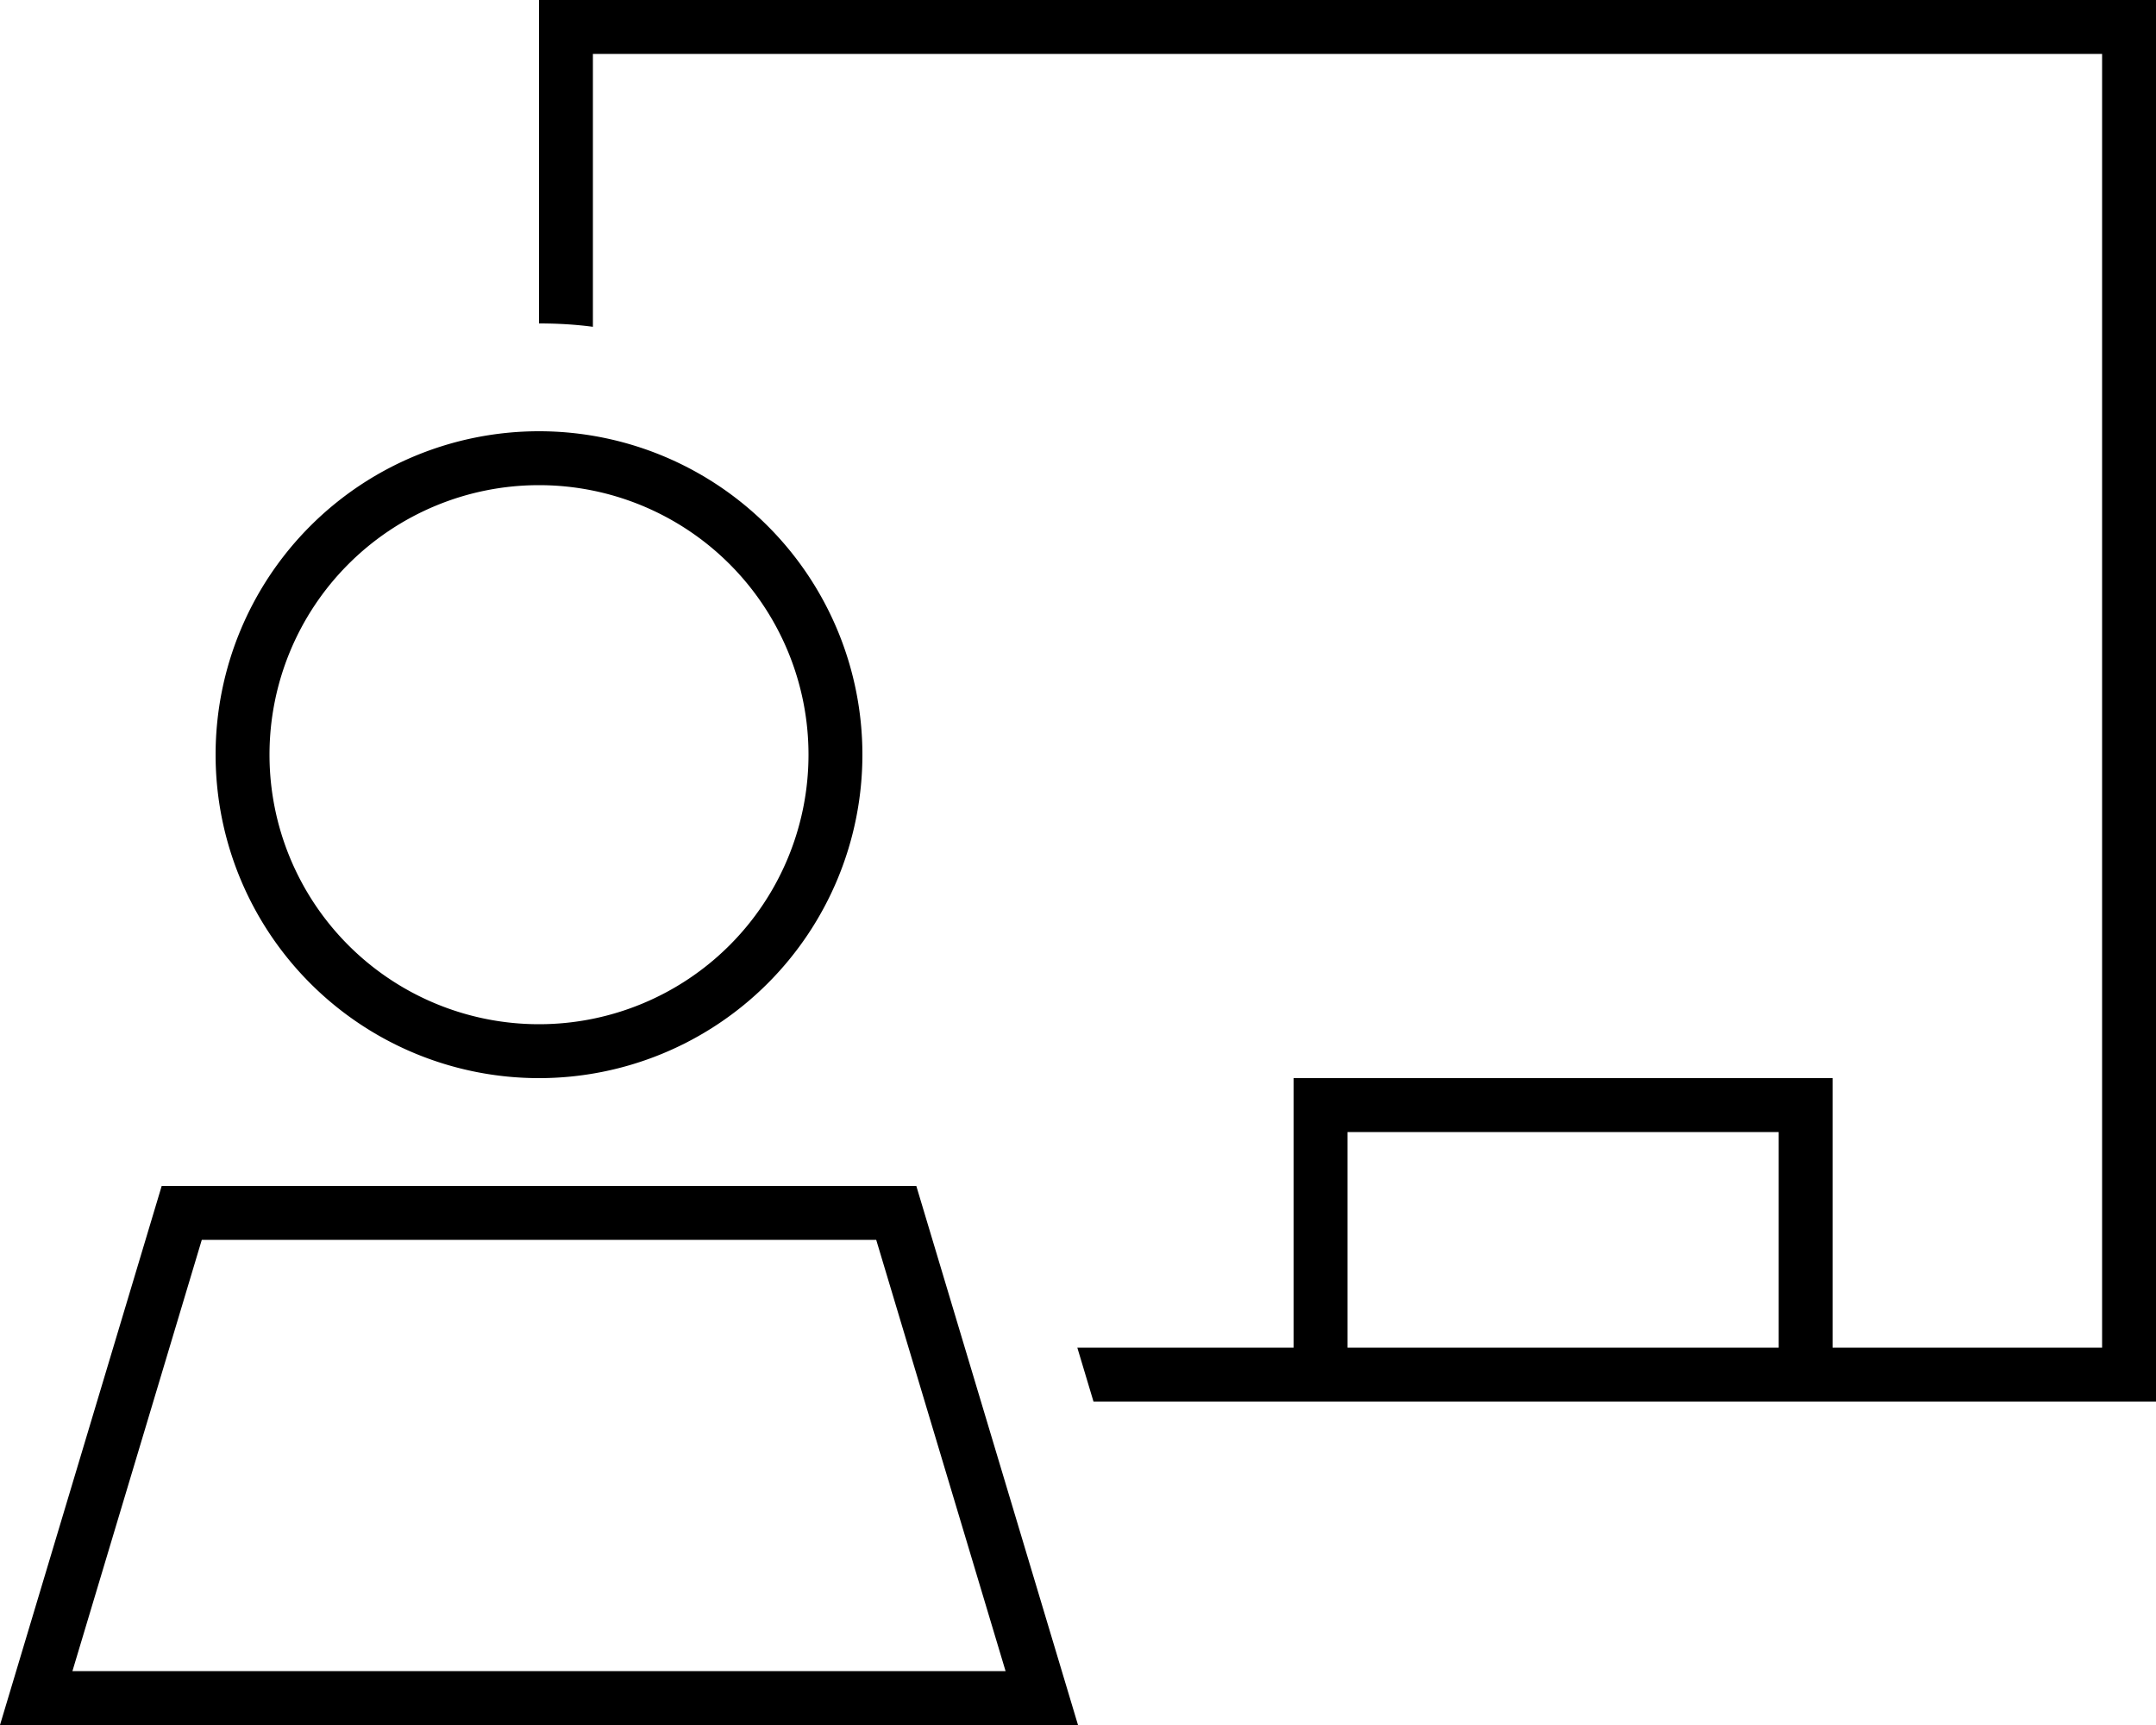 <svg xmlns="http://www.w3.org/2000/svg" viewBox="0 0 640 512"><!--! Font Awesome Pro 6.5.2 by @fontawesome - https://fontawesome.com License - https://fontawesome.com/license (Commercial License) Copyright 2024 Fonticons, Inc. --><path d="M624 16H176V97c-5.2-.7-10.6-1-16-1V16 0h16H624h16V16 400v16H624 544h-8H392h-8H324.6l-4.8-16H384V328v-8h8H536h8v8 72h80V16zM528 400V336H400v64H528zM240 224A80 80 0 1 0 80 224a80 80 0 1 0 160 0zM64 224a96 96 0 1 1 192 0A96 96 0 1 1 64 224zM21.5 496h277L260.1 368H59.9L21.5 496zM48 352H272l43.2 144 4.8 16H303.3 16.7 0l4.8-16L48 352z"/></svg>